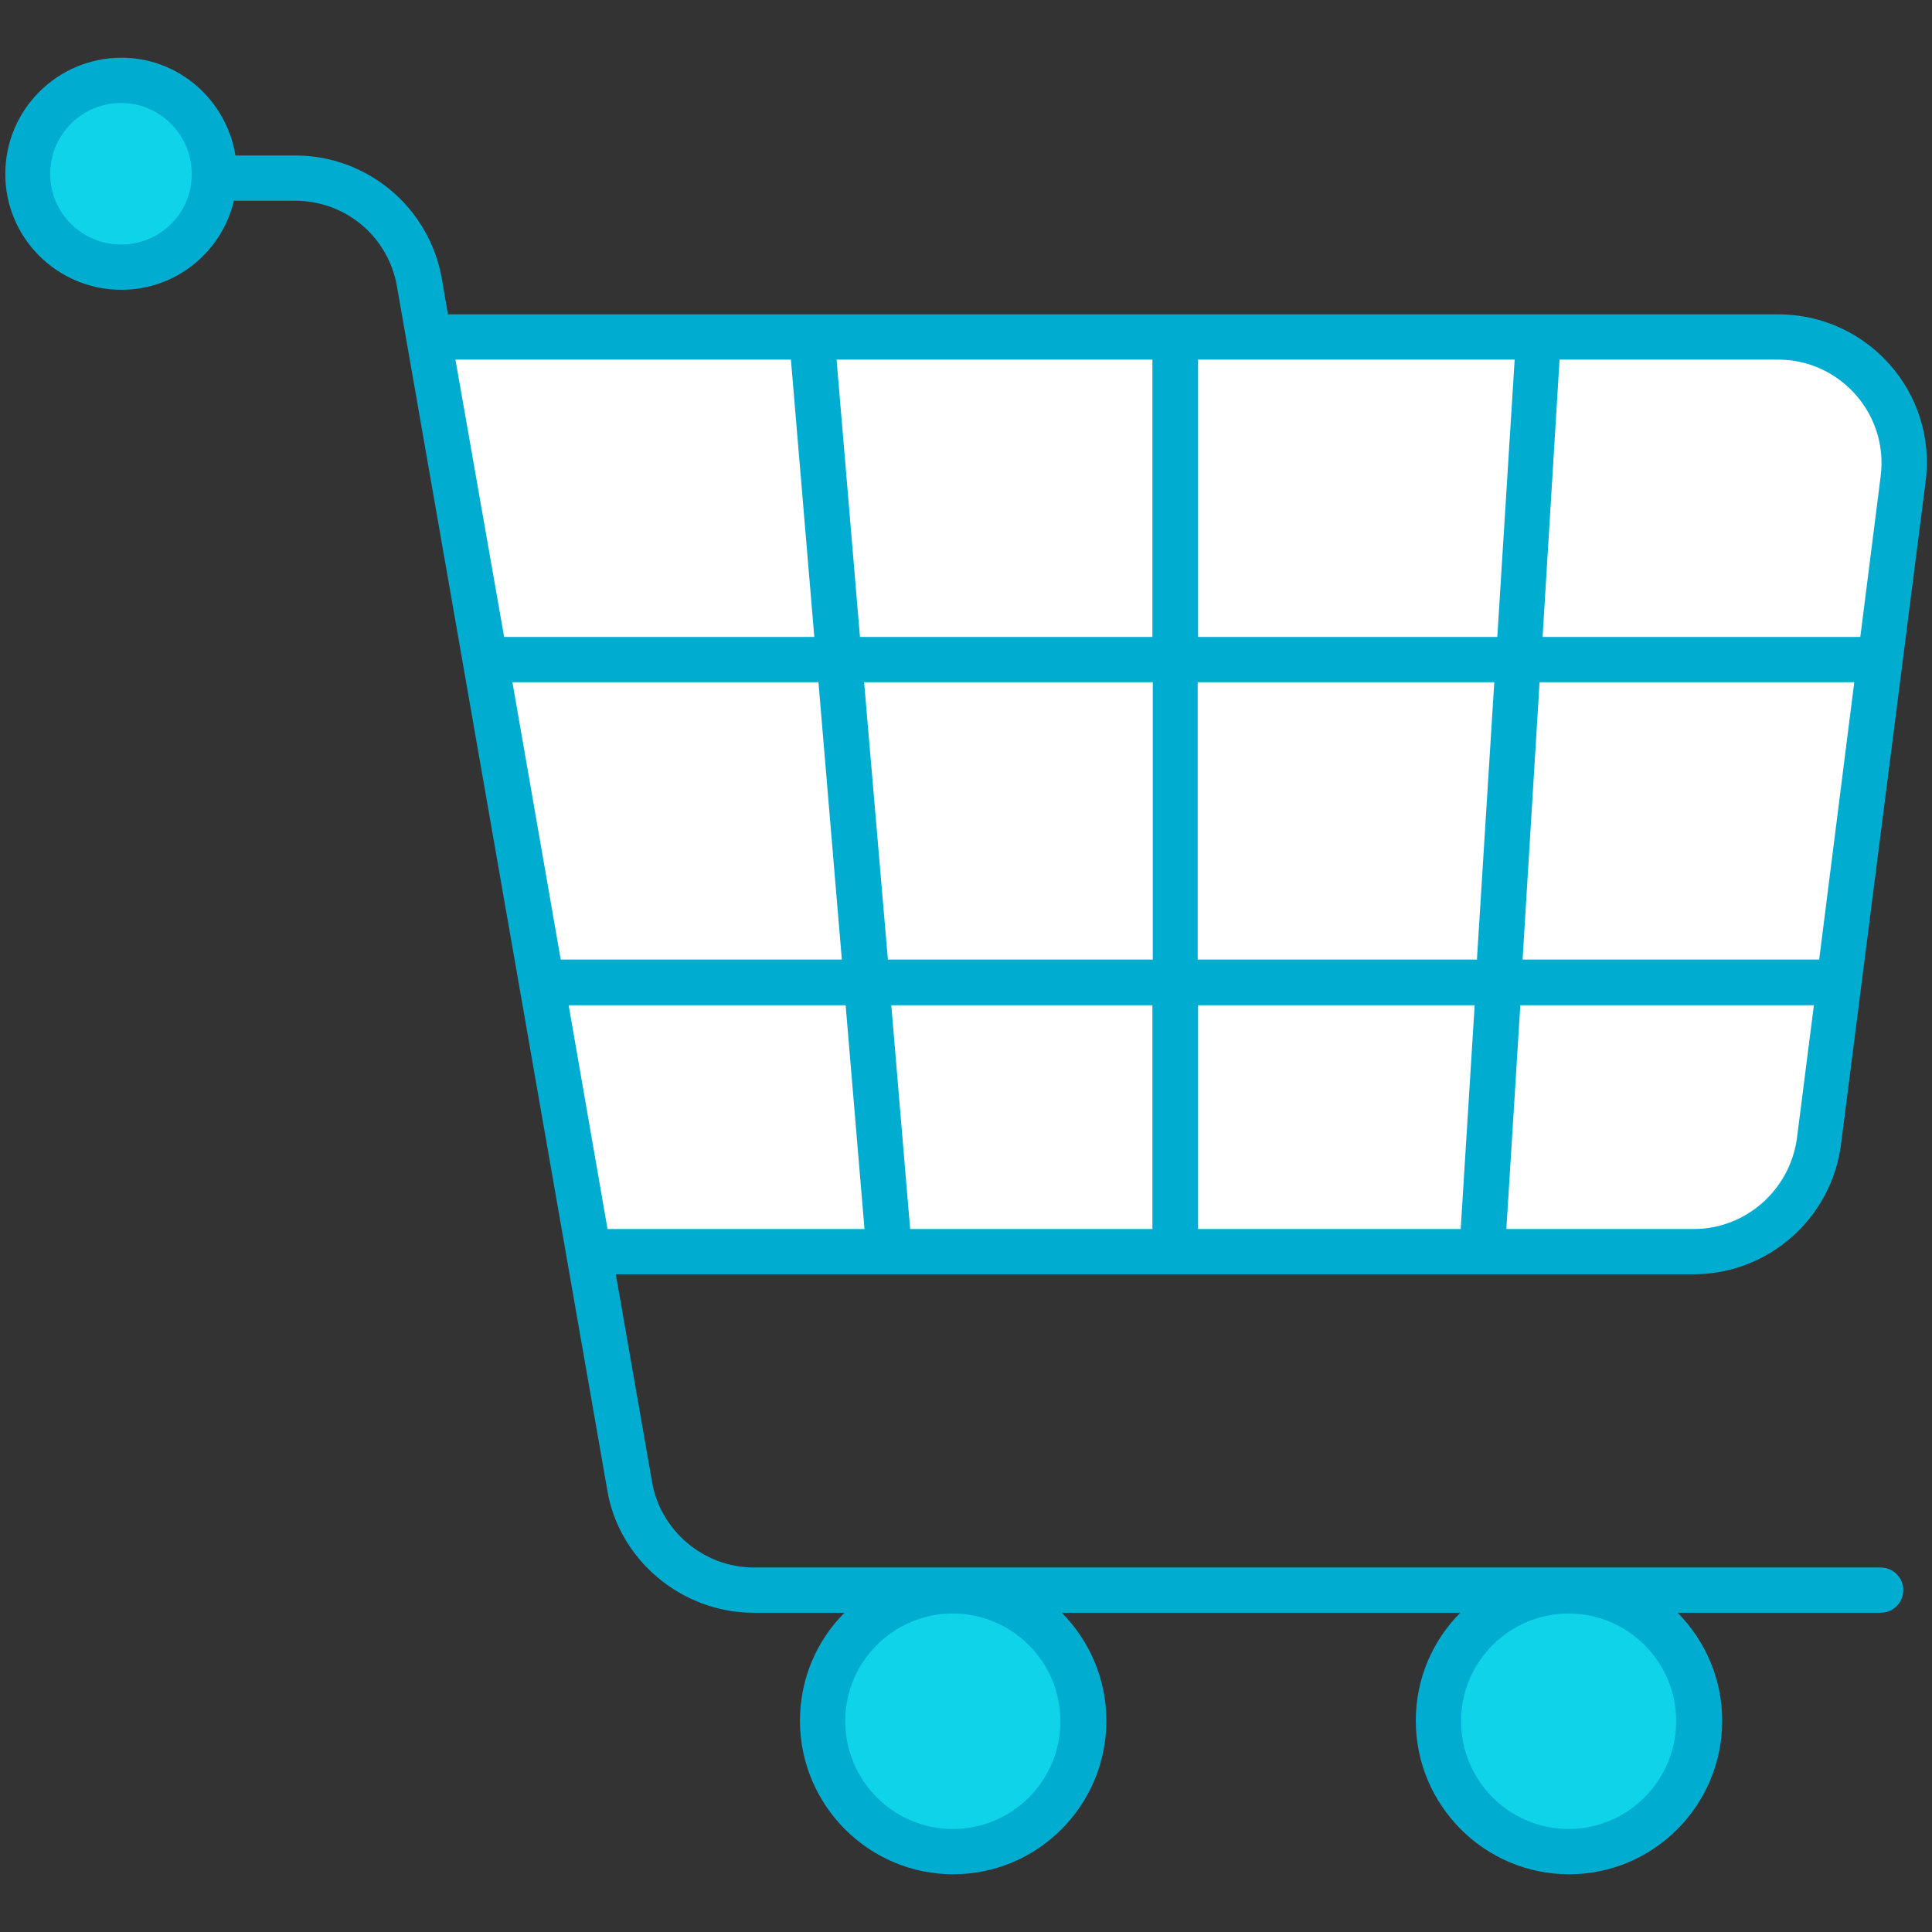 <svg xmlns="http://www.w3.org/2000/svg" xmlns:xlink="http://www.w3.org/1999/xlink" id="Layer_1" x="0px" y="0px" viewBox="0 0 512 512" style="enable-background:new 0 0 512 512;" xml:space="preserve"><rect x="0" y="0" width="512" height="512" fill="#333333" stroke="none"/><style type="text/css">	.st0{fill:#FFFFFF;}	.st1{fill:#0FD3E8;}	.st2{fill:#01ACD1;}</style><path class="st0" d="M504.4,127L482,302.5c-2.1,16.7-16.3,29.2-33.2,29.2H156L113.7,89.3h357.6C491.4,89.3,507,107,504.4,127z"></path><path class="st1" d="M56.9,46.1c0,13.6-11.1,24.7-24.7,24.7c-13.7,0-24.8-11.1-24.8-24.7c0-13.7,11.1-24.8,24.8-24.8 C45.8,21.3,56.9,32.4,56.9,46.1z"></path><path class="st1" d="M287.1,456c0,19.1-15.5,34.6-34.6,34.6c-19.1,0-34.6-15.5-34.6-34.6c0-19.1,15.4-34.6,34.6-34.6 C271.6,421.5,287.1,437,287.1,456z"></path><path class="st1" d="M450.3,456c0,19.1-15.5,34.6-34.6,34.6c-19.1,0-34.6-15.5-34.6-34.6c0-19.1,15.4-34.6,34.6-34.6 C434.8,421.5,450.3,437,450.3,456z"></path><path class="st2" d="M471.2,83.3c-79,0-276.3,0-352.5,0l-1.6-9.4C113.8,55,97.4,41.2,78.2,41.2H62.4c-2.4-14.7-15-25.9-30.2-25.9 c-17,0-30.8,13.8-30.8,30.8c0,17,13.8,30.7,30.8,30.7c14.5,0,26.6-10.1,29.8-23.6h16.2c13.4,0,24.7,9.5,27,22.7 c28.2,161.3,38.3,219.1,55.7,318.8c2.9,18.3,19.4,32.7,38.9,32.7h24c-7.3,7.3-11.8,17.4-11.8,28.6c0,22.4,18.2,40.7,40.6,40.7 s40.6-18.2,40.6-40.7c0-11.1-4.5-21.2-11.8-28.6h105.6c-7.3,7.3-11.8,17.4-11.8,28.6c0,22.4,18.2,40.7,40.6,40.7 c22.4,0,40.6-18.2,40.6-40.7c0-11.1-4.5-21.2-11.8-28.6h53.8c3.3,0,6-2.7,6-6s-2.7-6-6-6H199.8c-13.6,0-24.9-10.1-27-22.7l-9.6-55 h72.5h213.1c19.8,0,36.6-14.8,39.1-34.5l22.4-175.5C513.4,104.2,495.1,83.3,471.2,83.3z M32.1,64.8c-10.4,0-18.8-8.4-18.8-18.7 c0-10.4,8.4-18.8,18.8-18.8c10.3,0,18.7,8.4,18.7,18.8C50.9,56.4,42.5,64.8,32.1,64.8z M252.5,484.7c-15.7,0-28.5-12.8-28.5-28.6 c0-15.7,12.8-28.5,28.5-28.5s28.5,12.8,28.5,28.5C281.1,471.8,268.3,484.7,252.5,484.7z M415.7,484.7c-15.7,0-28.5-12.8-28.5-28.6 c0-15.7,12.8-28.5,28.5-28.5s28.5,12.8,28.5,28.5C444.2,471.8,431.4,484.7,415.7,484.7z M498.4,126.2l-5.4,42.6h-84.2l4.5-73.5h57.9 C487.7,95.3,500.5,109.8,498.4,126.2z M482.1,254.3h-78.6l4.5-73.5h83.4L482.1,254.3z M135.8,180.8h81.1l6.2,73.5h-74.5L135.8,180.8 z M229,180.8h76.5v73.5h-70.2L229,180.8z M317.5,180.8H396l-4.6,73.5h-74V180.8z M396.8,168.8h-79.3V95.3h83.9L396.8,168.8z  M305.4,95.3v73.5h-77.5l-6.2-73.5H305.4z M209.6,95.3l6.2,73.5h-82.2l-12.9-73.5H209.6z M150.7,266.4h73.4l5,59.3h-68.1 L150.7,266.4z M236.2,266.4h69.2v59.3h-64.2L236.2,266.4z M317.5,325.7v-59.3h73.3l-3.7,59.3H317.5z M448.9,325.7h-49.7l3.7-59.3 h77.8l-4.5,35.3C474.3,315.4,462.6,325.7,448.9,325.7z"></path></svg>